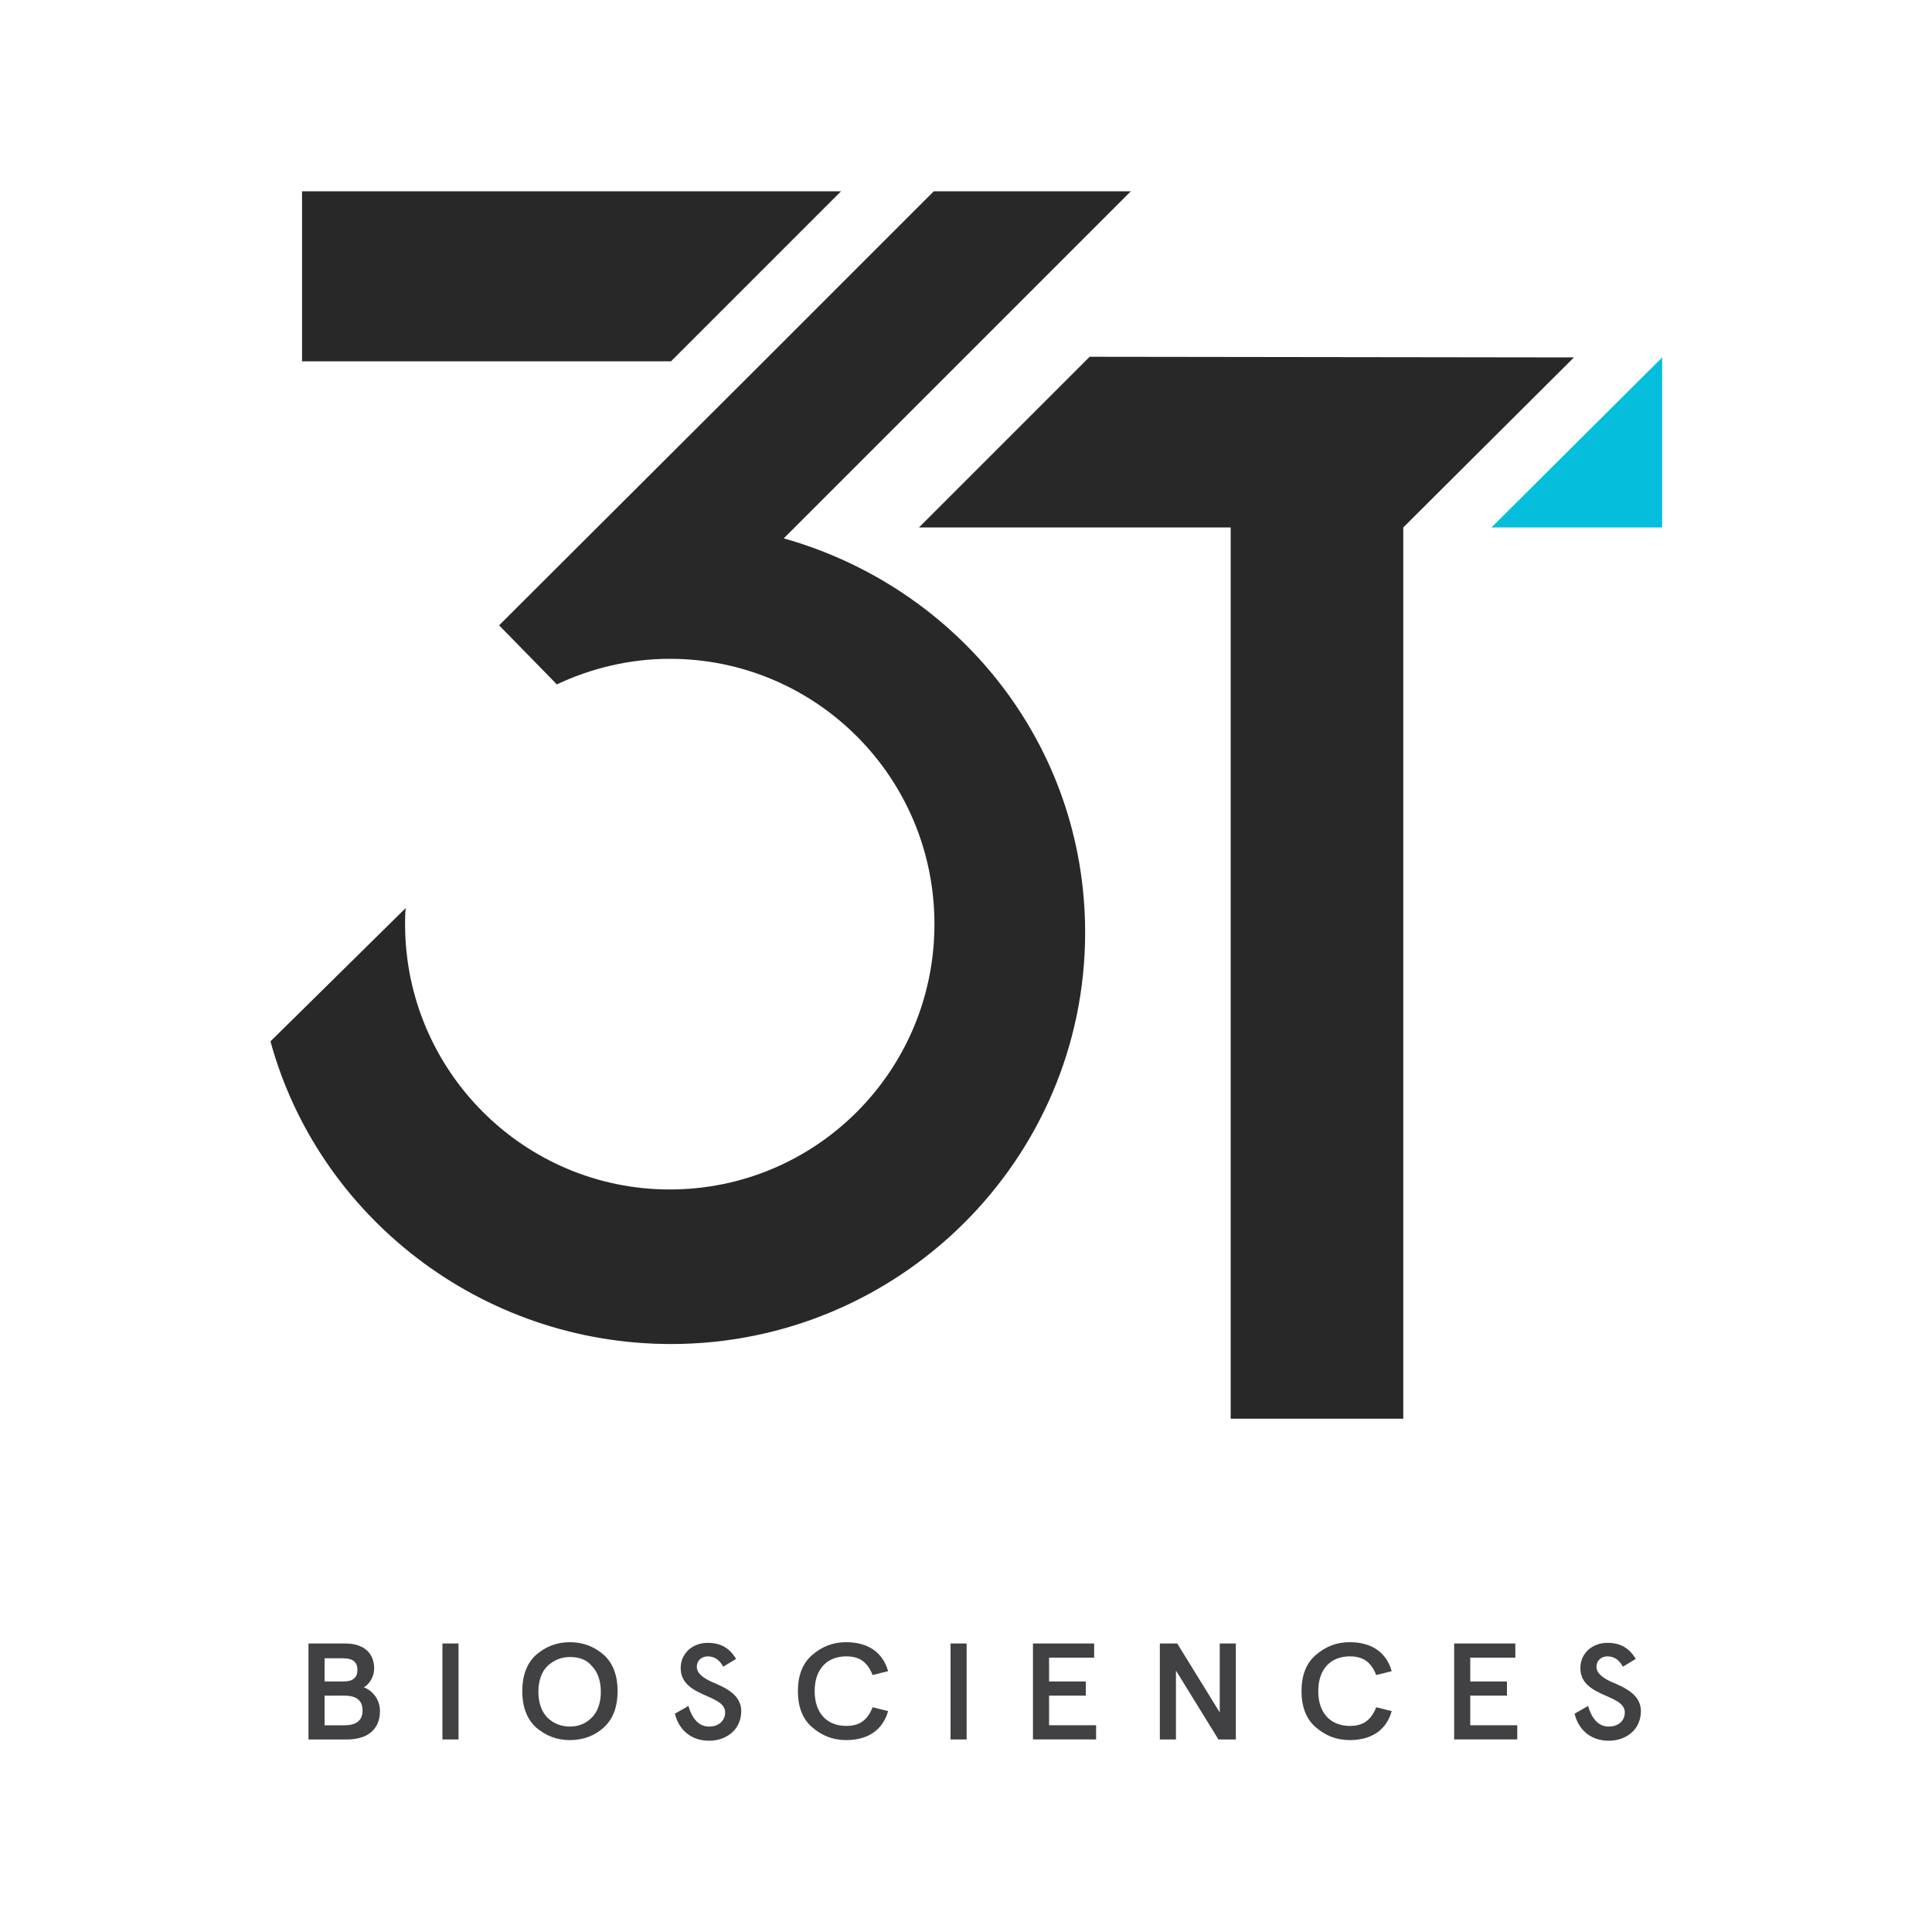 <?xml version="1.0" encoding="utf-8"?>
<!-- Generator: Adobe Illustrator 19.0.1, SVG Export Plug-In . SVG Version: 6.00 Build 0)  -->
<svg version="1.1" id="Layer_1" xmlns="http://www.w3.org/2000/svg" xmlns:xlink="http://www.w3.org/1999/xlink" x="0px" y="0px"
	 viewBox="0 0 300 300" style="enable-background:new 0 0 300 300;" xml:space="preserve">
<style type="text/css">
	.st0{fill:#414042;}
	.st1{fill:#282828;}
	.st2{fill:#04BEDB;}
</style>
<g>
	<g>
		<path class="st0" d="M47.9,255.2h5.7c2.8,0,4.5,1.4,4.5,3.9c0,1.2-0.7,2.4-1.6,2.9c1.5,0.6,2.5,2,2.5,3.7c0,2.8-1.9,4.4-5.1,4.4
			h-6C47.9,270.1,47.9,255.2,47.9,255.2z M50.4,257.4v3.7h2.9c1.5,0,2.2-0.6,2.2-1.8c0-1.2-0.7-1.8-2.2-1.8h-2.9V257.4z M50.4,263.3
			v4.6h3.1c1.9,0,2.8-0.8,2.8-2.3s-0.9-2.3-2.8-2.3L50.4,263.3L50.4,263.3z"/>
		<path class="st0" d="M68.7,270.1v-14.9h2.5v14.9H68.7z"/>
		<path class="st0" d="M88.5,255c2.1,0,3.8,0.7,5.3,2c1.4,1.3,2.1,3.2,2.1,5.6s-0.7,4.3-2.1,5.6c-1.4,1.3-3.2,2-5.3,2
			c-2.1,0-3.8-0.7-5.3-2c-1.4-1.3-2.1-3.2-2.1-5.6s0.7-4.3,2.1-5.6C84.7,255.7,86.4,255,88.5,255z M88.5,257.3
			c-1.4,0-2.5,0.5-3.5,1.4c-0.9,0.9-1.4,2.3-1.4,4s0.5,3.1,1.4,4s2.1,1.4,3.5,1.4s2.5-0.5,3.4-1.4s1.4-2.3,1.4-4s-0.5-3.1-1.4-4
			C91.1,257.7,89.9,257.3,88.5,257.3z"/>
		<path class="st0" d="M112.3,258.8c-0.6-1.1-1.4-1.6-2.4-1.6s-1.7,0.7-1.7,1.6c0,1.1,1.1,1.8,2.4,2.4c1.9,0.8,4.5,1.9,4.5,4.5
			c0,1.3-0.5,2.5-1.4,3.3s-2.1,1.3-3.6,1.3c-2.8,0-4.7-1.7-5.3-4.2l2.1-1.2c0.6,2.1,1.7,3.2,3.2,3.2s2.5-0.9,2.5-2.2
			c0-2.9-6.9-2.3-6.9-6.9c0-1.1,0.4-2,1.2-2.8c0.8-0.7,1.8-1.1,3-1.1c2,0,3.4,0.8,4.4,2.5L112.3,258.8z"/>
		<path class="st0" d="M135.5,260.1c-0.8-2-2-2.9-4.1-2.9c-2.9,0-4.9,1.9-4.9,5.4s2,5.4,4.9,5.4c2.1,0,3.3-0.9,4.1-2.9l2.4,0.6
			c-0.8,2.9-3.1,4.5-6.5,4.5c-2.1,0-3.8-0.7-5.3-2s-2.2-3.2-2.2-5.6s0.7-4.3,2.2-5.6c1.5-1.3,3.2-2,5.3-2c3.4,0,5.7,1.6,6.5,4.5
			L135.5,260.1z"/>
		<path class="st0" d="M147.6,270.1v-14.9h2.5v14.9H147.6z"/>
		<path class="st0" d="M160.3,255.2h9.6v2.2h-7v3.7h5.7v2.2h-5.7v4.6h7.3v2.2h-9.8v-14.9H160.3z"/>
		<path class="st0" d="M189.4,255.2h2.5v14.9h-2.7l-6.6-10.7v10.7h-2.5v-14.9h2.7l6.6,10.7V255.2z"/>
		<path class="st0" d="M213.7,260.1c-0.8-2-2-2.9-4.1-2.9c-2.9,0-4.9,1.9-4.9,5.4s2,5.4,4.9,5.4c2.1,0,3.3-0.9,4.1-2.9l2.4,0.6
			c-0.8,2.9-3.1,4.5-6.5,4.5c-2.1,0-3.8-0.7-5.3-2s-2.2-3.2-2.2-5.6s0.7-4.3,2.2-5.6c1.5-1.3,3.2-2,5.3-2c3.4,0,5.7,1.6,6.5,4.5
			L213.7,260.1z"/>
		<path class="st0" d="M225.7,255.2h9.6v2.2h-7v3.7h5.7v2.2h-5.7v4.6h7.3v2.2h-9.8v-14.9H225.7z"/>
		<path class="st0" d="M252,258.8c-0.6-1.1-1.4-1.6-2.4-1.6s-1.7,0.7-1.7,1.6c0,1.1,1.1,1.8,2.4,2.4c1.9,0.8,4.5,1.9,4.5,4.5
			c0,1.3-0.5,2.5-1.4,3.3s-2.1,1.3-3.6,1.3c-2.8,0-4.7-1.7-5.3-4.2l2.1-1.2c0.6,2.1,1.7,3.2,3.2,3.2s2.5-0.9,2.5-2.2
			c0-2.9-6.9-2.3-6.9-6.9c0-1.1,0.4-2,1.2-2.8c0.8-0.7,1.8-1.1,3-1.1c2,0,3.4,0.8,4.4,2.5L252,258.8z"/>
	</g>
	<g>
		<polygon class="st1" points="169.2,55.4 142.7,81.9 191.1,81.9 191.1,220.3 217.9,220.3 217.9,81.9 244.4,55.5 		"/>
		<polygon class="st2" points="258.1,81.9 258.1,68.7 258.1,55.5 231.6,81.9 		"/>
		<g>
			<polygon class="st1" points="46.9,29.7 46.9,56.1 104.2,56.1 130.6,29.7 			"/>
			<path class="st1" d="M121.7,83.6l53.9-53.9H145l-26.4,26.4l0,0l-41.1,41l8.9,9.1v0.1c5.3-2.5,11.3-4,17.6-4
				c22.7,0,41.1,18.4,41.1,41.2s-18.4,41.2-41.1,41.2s-41.1-18.5-41.1-41.2c0-0.8,0-1.7,0.1-2.5l-21,20.7c7.4,27.1,32.6,47,62.2,47
				c35.4,0,64.3-28.6,64.3-63.9C168.5,115.5,148.7,91.2,121.7,83.6z"/>
		</g>
	</g>
</g>
</svg>